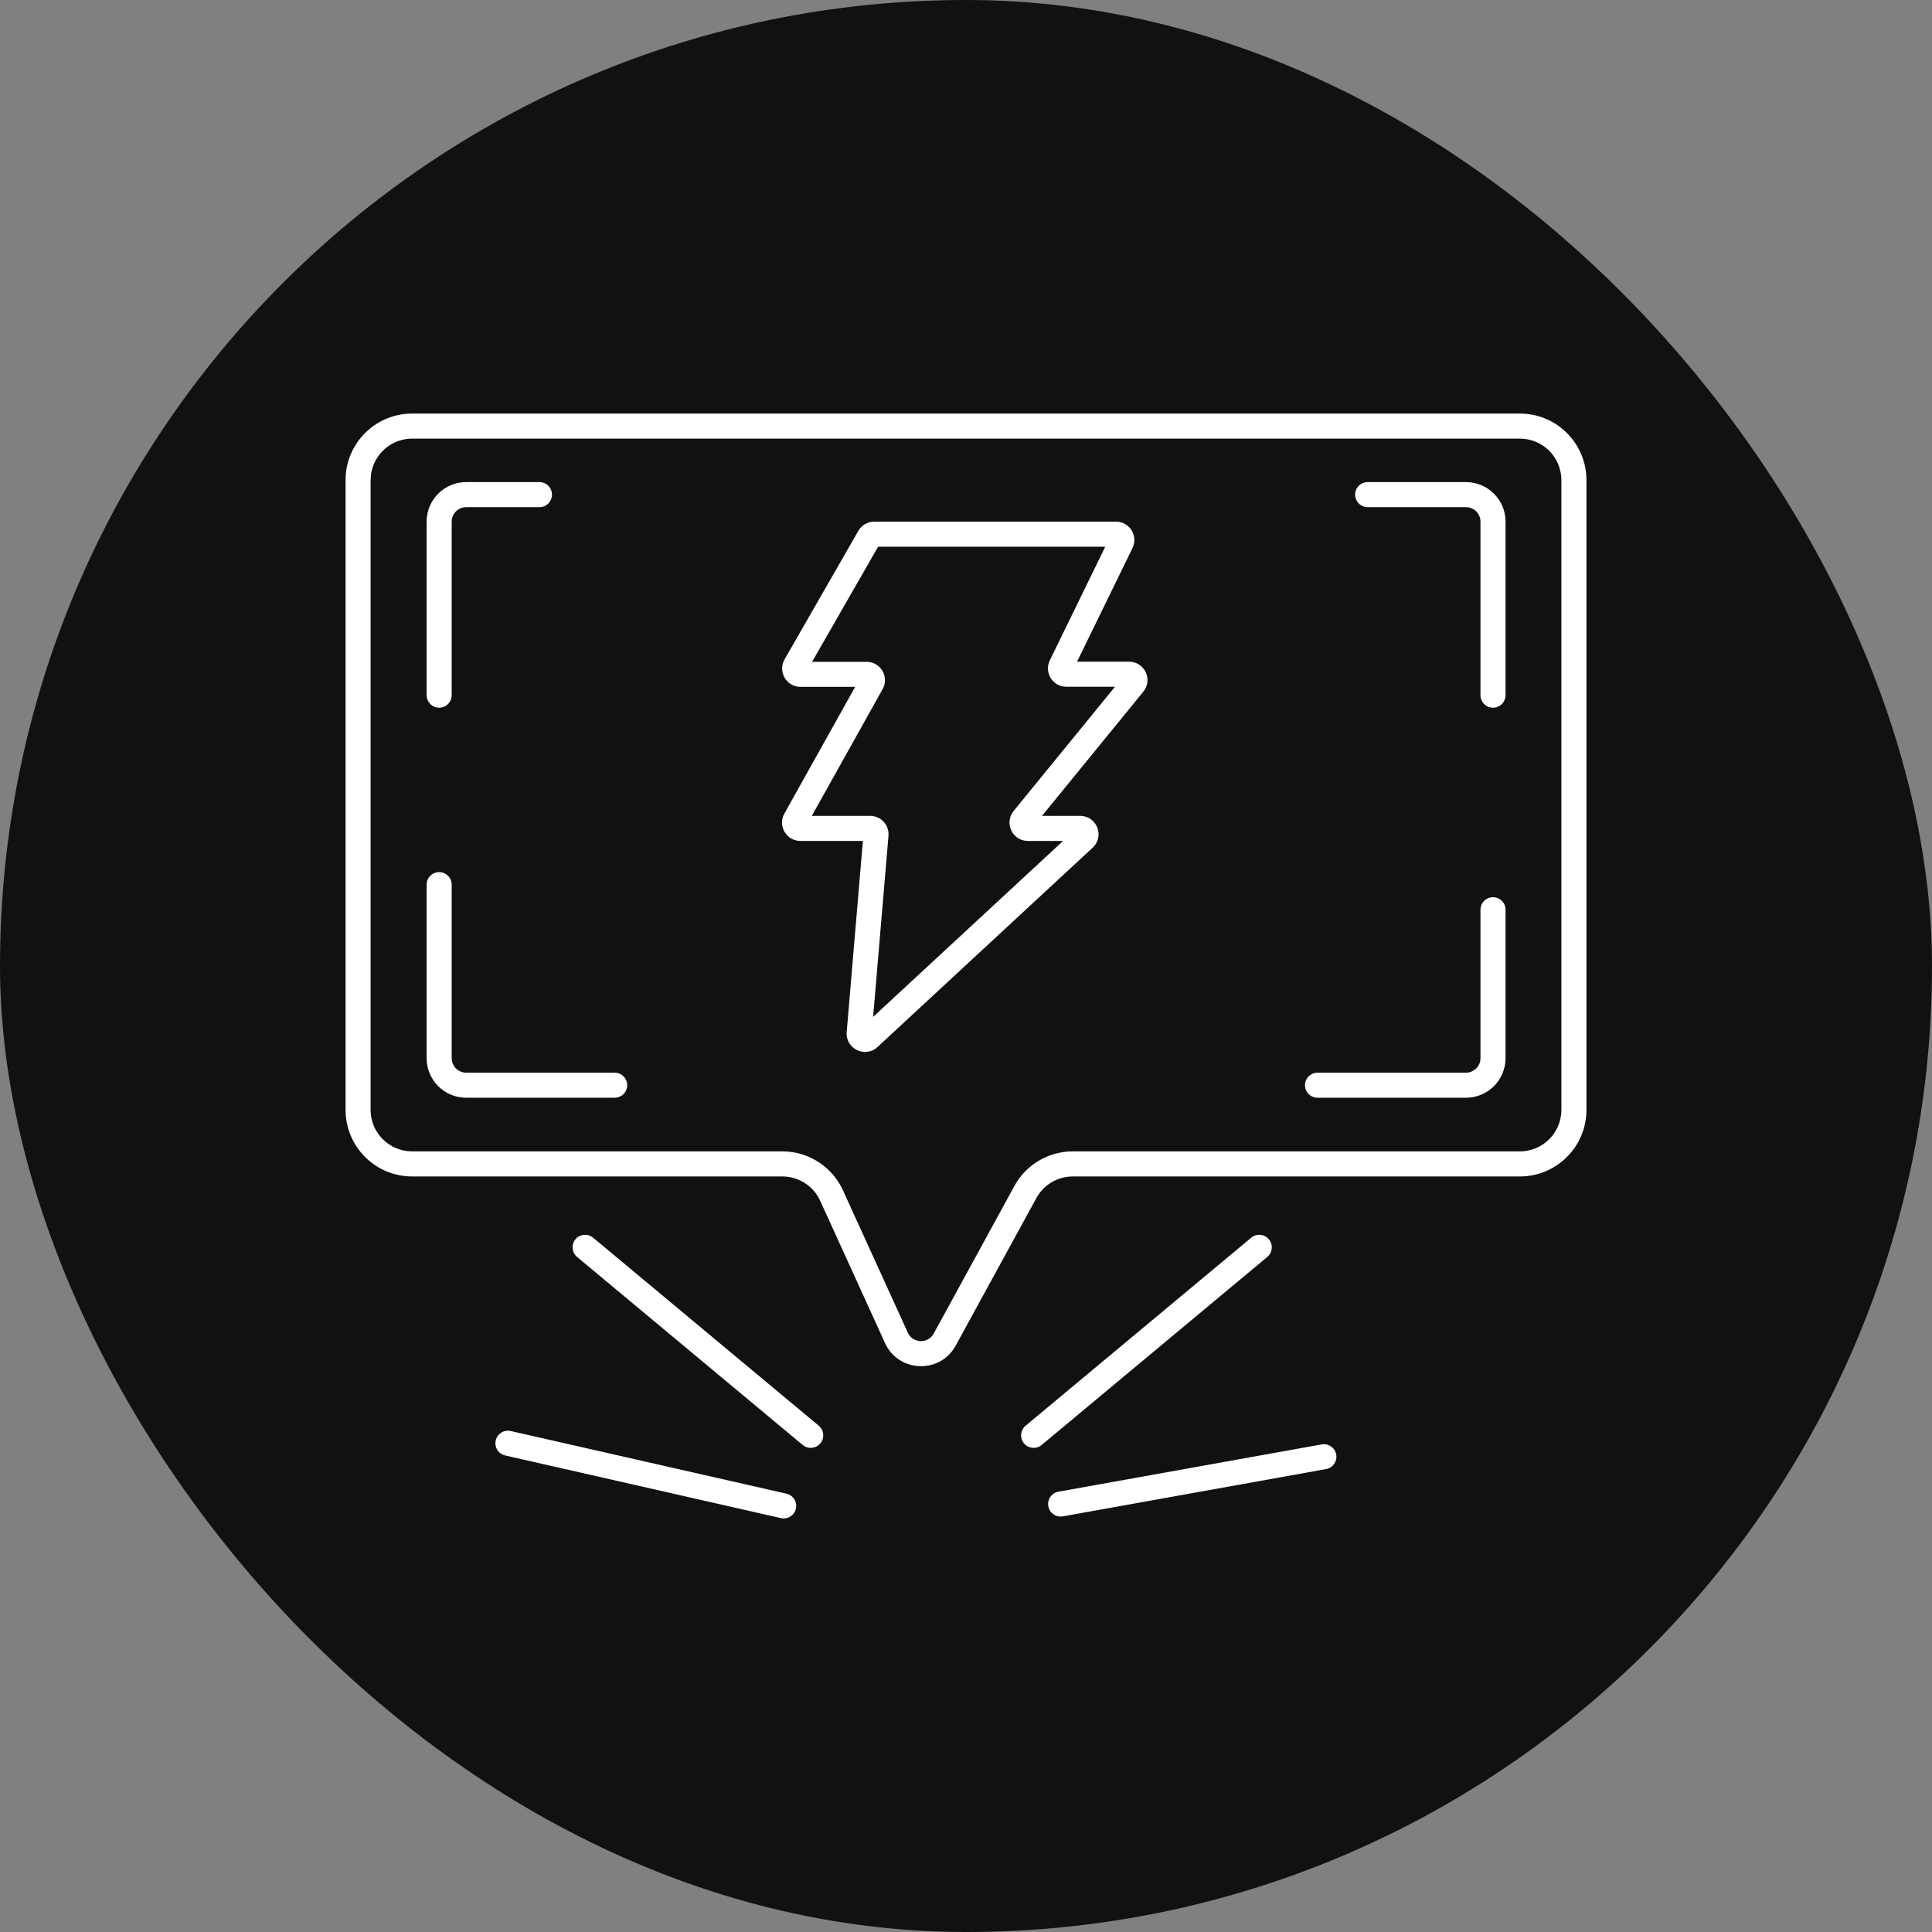 <svg width="120" height="120" viewBox="0 0 120 120" fill="none" xmlns="http://www.w3.org/2000/svg">
<rect x="0" y="0" width="120" height="120" fill="#808080" stroke="none"/>
<g clip-path="url(#clip0_2135_46)">
<rect width="120" height="120" rx="60" fill="#0F1113"/>
<path fill-rule="evenodd" clip-rule="evenodd" d="M25.599 25.687C23.315 25.687 21.463 27.538 21.463 29.822V68.936C21.463 71.22 23.315 73.072 25.599 73.072H48.596C49.606 73.072 50.524 73.662 50.943 74.581L54.969 83.418C55.808 85.26 58.389 85.354 59.36 83.578L64.371 74.413C64.823 73.586 65.691 73.072 66.633 73.072H94.401C96.685 73.072 98.537 71.22 98.537 68.936V29.822C98.537 27.538 96.685 25.687 94.401 25.687H25.599ZM23.02 29.822C23.02 28.398 24.175 27.244 25.599 27.244H94.401C95.825 27.244 96.98 28.398 96.98 29.822V68.936C96.98 70.36 95.825 71.514 94.401 71.514H66.633C65.121 71.514 63.73 72.34 63.005 73.666L57.994 82.831C57.639 83.482 56.693 83.447 56.386 82.773L52.359 73.935C51.688 72.461 50.217 71.514 48.596 71.514H25.599C24.175 71.514 23.02 70.36 23.02 68.936V29.822ZM28.955 29.944C27.598 29.944 26.498 31.044 26.498 32.401V43.178C26.498 43.608 26.847 43.957 27.277 43.957C27.707 43.957 28.055 43.608 28.055 43.178V32.401C28.055 31.904 28.458 31.501 28.955 31.501H33.505C33.935 31.501 34.284 31.152 34.284 30.722C34.284 30.292 33.935 29.944 33.505 29.944H28.955ZM93.512 65.725C93.512 67.082 92.412 68.182 91.055 68.182H81.834C81.404 68.182 81.055 67.833 81.055 67.403C81.055 66.974 81.404 66.625 81.834 66.625H91.055C91.552 66.625 91.955 66.222 91.955 65.725V56.504C91.955 56.074 92.303 55.726 92.733 55.726C93.163 55.726 93.512 56.074 93.512 56.504V65.725ZM91.055 29.944C92.412 29.944 93.512 31.044 93.512 32.401V43.178C93.512 43.608 93.163 43.957 92.733 43.957C92.303 43.957 91.955 43.608 91.955 43.178V32.401C91.955 31.904 91.552 31.501 91.055 31.501H84.948C84.518 31.501 84.17 31.152 84.17 30.722C84.17 30.292 84.518 29.944 84.948 29.944H91.055ZM26.498 65.725C26.498 67.082 27.598 68.182 28.955 68.182H38.176C38.606 68.182 38.955 67.833 38.955 67.403C38.955 66.974 38.606 66.625 38.176 66.625H28.955C28.458 66.625 28.055 66.222 28.055 65.725V54.947C28.055 54.517 27.707 54.169 27.277 54.169C26.847 54.169 26.498 54.517 26.498 54.947V65.725ZM54.301 32.4C53.893 32.4 53.515 32.619 53.312 32.974L48.732 40.953C48.296 41.714 48.845 42.663 49.722 42.663H53.116L48.718 50.534C48.293 51.294 48.843 52.232 49.714 52.232H53.595L52.59 64.1C52.502 65.138 53.738 65.741 54.502 65.033L67.866 52.653C68.627 51.948 68.128 50.675 67.09 50.675H64.72L71.014 42.962C71.623 42.216 71.092 41.099 70.13 41.099H66.898L70.341 34.042C70.711 33.284 70.159 32.4 69.316 32.4H54.301ZM50.44 41.106L54.542 33.957H68.65L65.207 41.014C64.837 41.773 65.389 42.656 66.233 42.656H69.254L62.96 50.369C62.351 51.114 62.882 52.232 63.844 52.232H66.029L54.232 63.161L55.185 51.912C55.241 51.246 54.716 50.675 54.048 50.675H50.423L54.821 42.803C55.246 42.043 54.696 41.106 53.825 41.106H50.44ZM82.995 90.343C83.07 90.766 82.789 91.171 82.366 91.247L66.017 94.184C65.594 94.26 65.189 93.979 65.113 93.556C65.037 93.132 65.319 92.728 65.742 92.652L82.091 89.715C82.514 89.639 82.918 89.92 82.995 90.343ZM31.376 90.401C30.957 90.306 30.694 89.888 30.79 89.469C30.885 89.05 31.302 88.787 31.721 88.883L48.849 92.775C49.268 92.871 49.531 93.288 49.435 93.707C49.34 94.126 48.923 94.389 48.504 94.293L31.376 90.401ZM78.812 76.975C79.088 77.306 79.043 77.796 78.713 78.072L64.7 89.749C64.369 90.025 63.878 89.98 63.603 89.65C63.328 89.32 63.372 88.829 63.703 88.553L77.716 76.876C78.046 76.6 78.537 76.645 78.812 76.975ZM35.843 78.072C35.513 77.796 35.468 77.306 35.743 76.975C36.019 76.645 36.509 76.6 36.84 76.876L50.853 88.553C51.183 88.829 51.228 89.32 50.953 89.65C50.677 89.98 50.187 90.025 49.856 89.749L35.843 78.072Z" fill="white"/>
</g>
<defs>
<clipPath id="clip0_2135_46">
<rect width="120" height="120" fill="white"/>
</clipPath>
</defs>
</svg>
